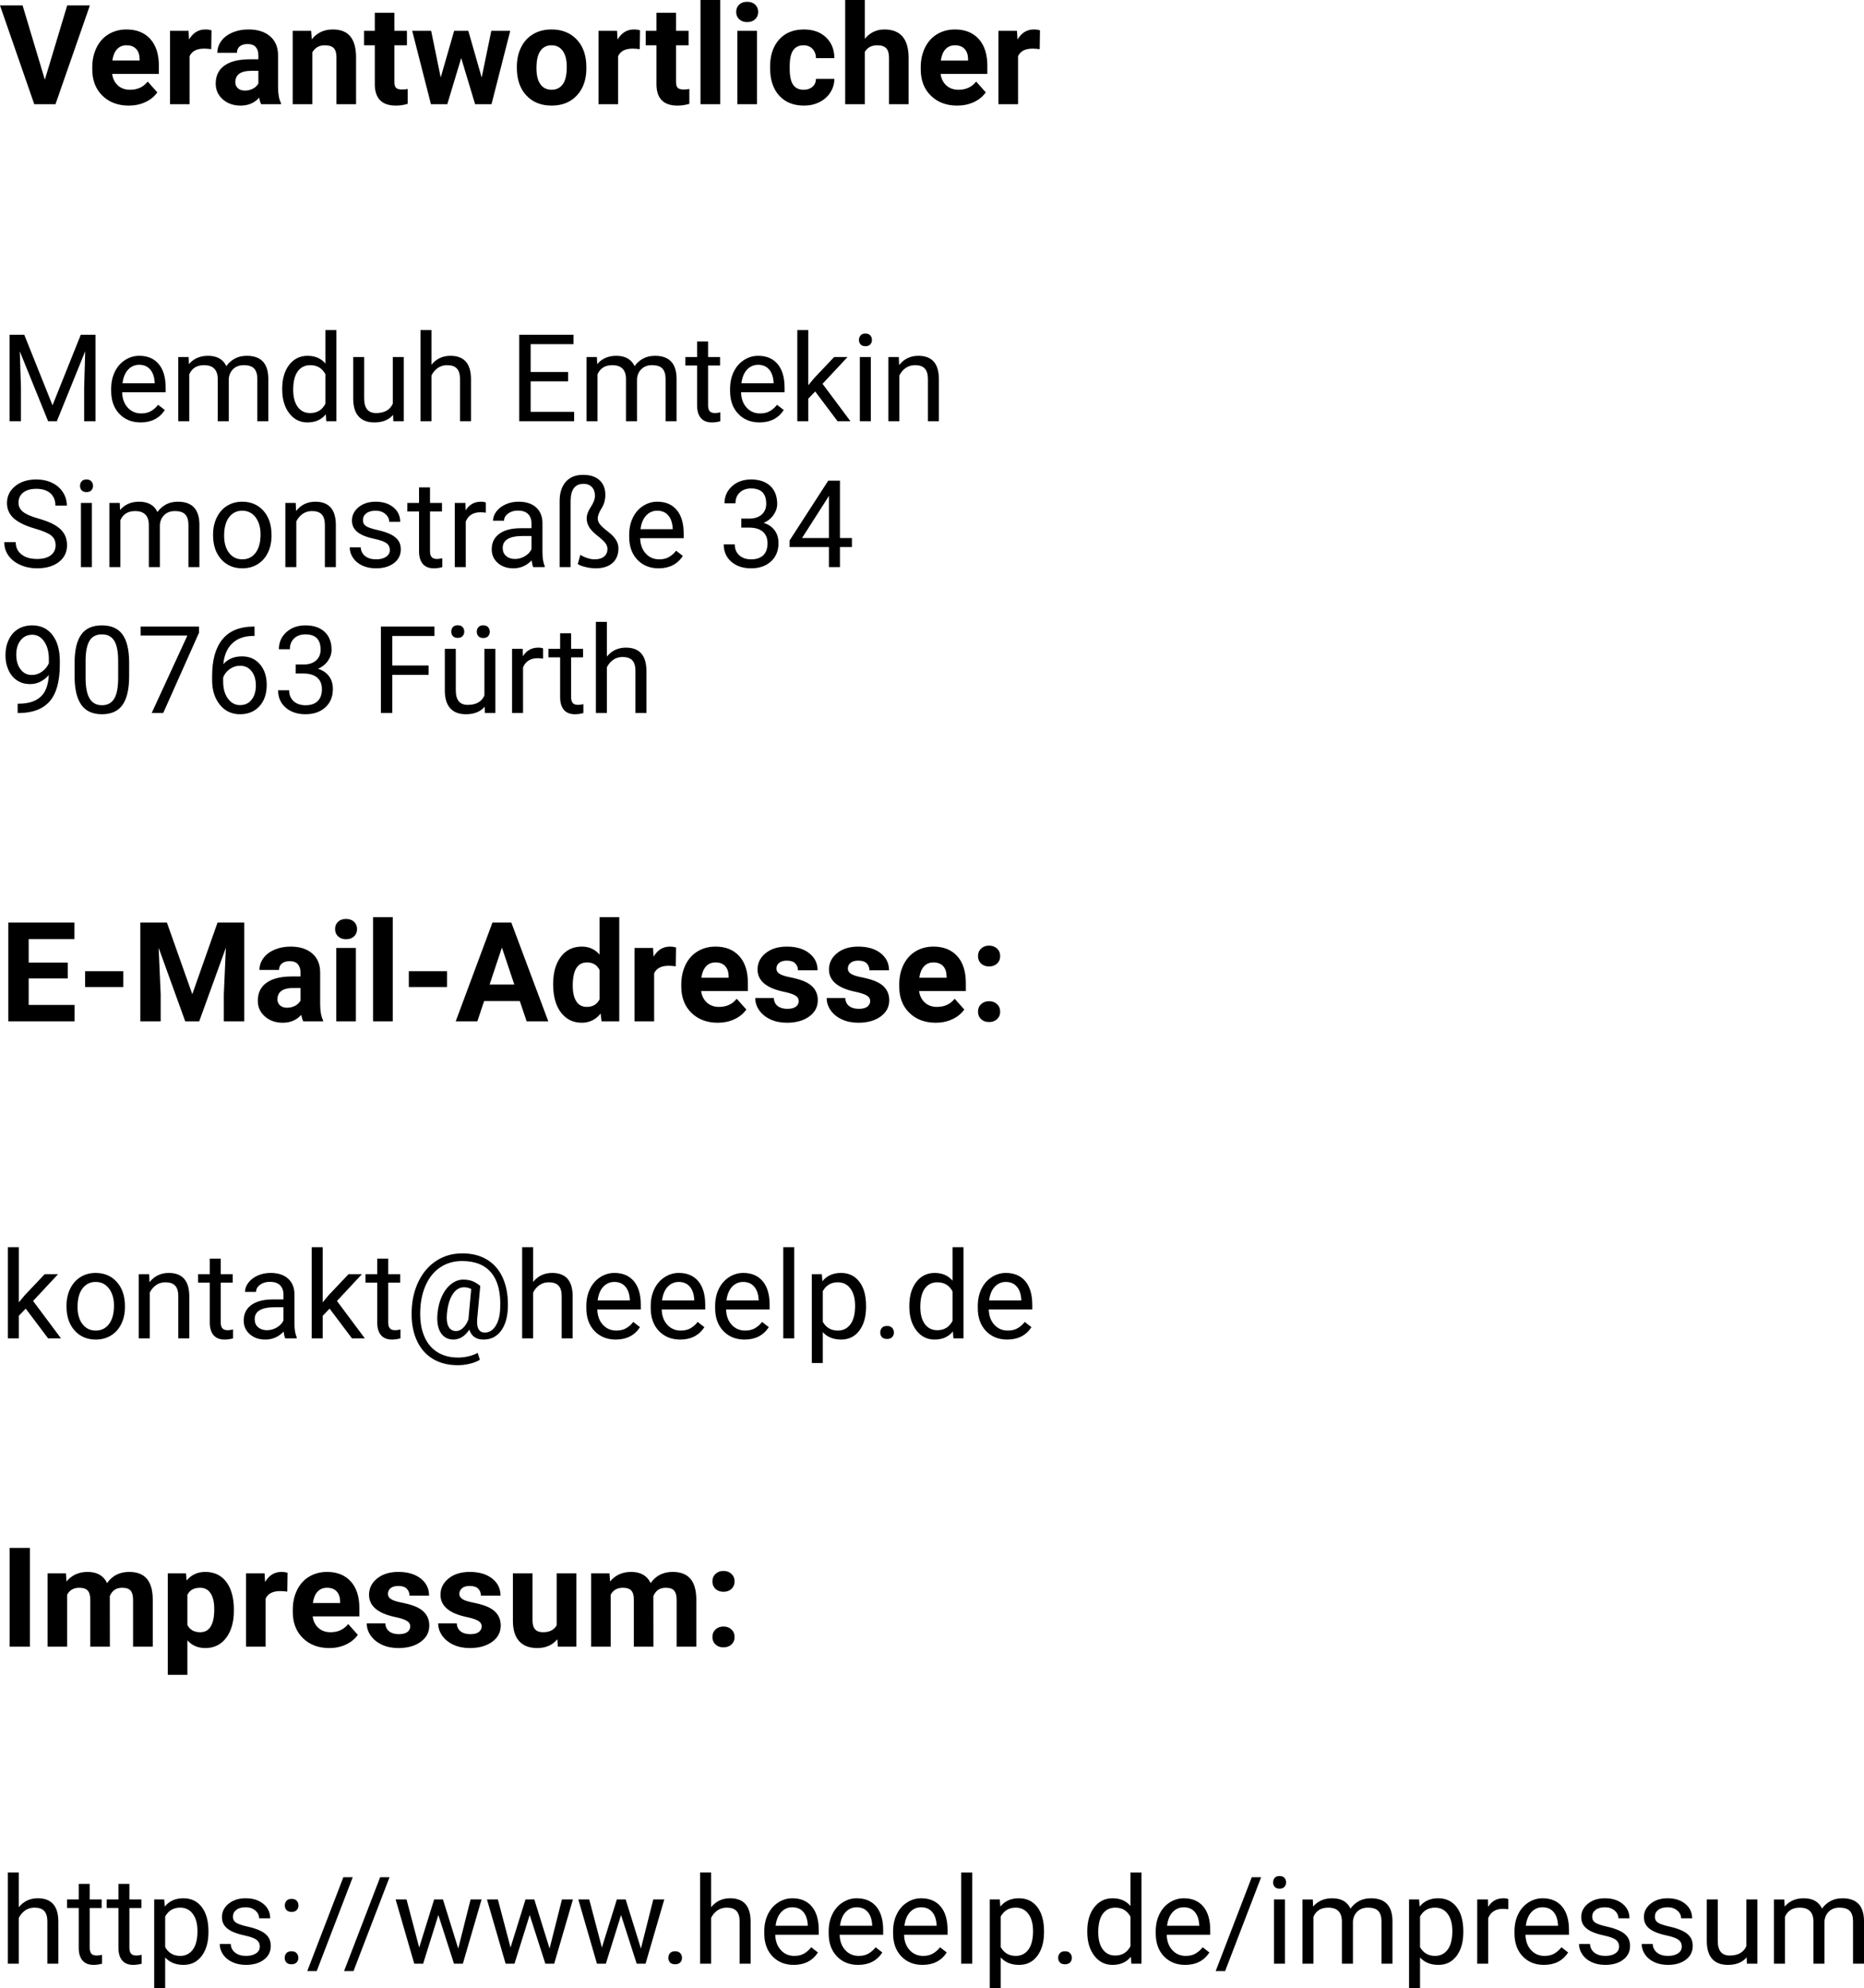 <?xml version="1.0" encoding="UTF-8"?>
<!DOCTYPE svg PUBLIC "-//W3C//DTD SVG 1.1//EN" "http://www.w3.org/Graphics/SVG/1.1/DTD/svg11.dtd">
<!-- Creator: CorelDRAW X7 -->
<svg xmlns="http://www.w3.org/2000/svg" xml:space="preserve" width="93.757mm" height="100mm" version="1.1" style="shape-rendering:geometricPrecision; text-rendering:geometricPrecision; image-rendering:optimizeQuality; fill-rule:evenodd; clip-rule:evenodd"
viewBox="0 0 9375700 10000000"
 xmlns:xlink="http://www.w3.org/1999/xlink">
 <defs>
  <style type="text/css">
   <![CDATA[
    .fil0 {fill:black}
   ]]>
  </style>
 </defs>
 <g id="Ebene_x0020_1">
  <g id="_2906014192480">
   <path class="fil0" d="M225570 400860l112500 -373610 114020 0 -172950 496830 -106800 0 -172360 -496830 113660 0 111930 373610zm421820 130210c-54150,0 -98290,-16660 -132300,-49850 -34010,-33190 -51010,-77450 -51010,-132770l0 -9550c0,-37030 7220,-70220 21550,-99460 14320,-29230 34590,-51820 60910,-67550 26320,-15830 56250,-23750 89910,-23750 50540,0 90260,15950 119250,47750 29000,31910 43450,77100 43450,135560l0 40300 -235030 0c3150,24100 12810,43320 28770,57880 16070,14560 36340,21780 60910,21780 38080,0 67660,-13750 89090,-41110l48450 54270c-14790,20840 -34820,37270 -60090,48910 -25160,11760 -53230,17590 -83860,17590zm-11290 -303270c-19570,0 -35410,6640 -47640,19910 -12110,13280 -19910,32260 -23290,56950l137080 0 0 -7920c-470,-21890 -6290,-38900 -17700,-50890 -11420,-12000 -27490,-18050 -48450,-18050zm426370 19450c-13400,-1750 -25160,-2680 -35410,-2680 -37380,0 -61840,12580 -73370,37850l0 241660 -98640 0 0 -368960 93170 0 2680 43790c19800,-33890 47280,-50770 82220,-50770 10950,0 21200,1510 30750,4420l-1400 94690zm251090 276830c-4540,-8850 -7800,-19800 -9900,-32960 -23870,26670 -54970,39950 -93170,39950 -36100,0 -66150,-10480 -89910,-31450 -23750,-20960 -35630,-47400 -35630,-79310 0,-39130 14550,-69180 43550,-90140 29000,-20960 70930,-31560 125670,-31800l45420 0 0 -20960c0,-17000 -4430,-30510 -13160,-40650 -8740,-10130 -22600,-15250 -41460,-15250 -16540,0 -29580,3960 -39020,11760 -9430,7800 -14210,18640 -14210,32260l-98520 0c0,-21310 6520,-41110 19680,-59160 13270,-18170 31910,-32380 56020,-42740 24100,-10370 51120,-15490 81170,-15490 45540,0 81640,11410 108310,34240 26790,22940 40180,54970 40180,96430l0 160020c230,34940 5130,61490 14680,79430l0 5820 -99700 0zm-81520 -68480c14560,0 27950,-3260 40300,-9670 12220,-6520 21310,-15250 27250,-26080l0 -63480 -36800 0c-49380,0 -75710,17010 -78850,51130l-350 5820c0,12230 4310,22360 12930,30400 8620,7920 20500,11880 35520,11880zm332970 -300480l3140 42630c26320,-33080 61730,-49610 106100,-49610 39130,0 68250,11530 87350,34470 19100,22940 28880,57300 29340,102950l0 238520 -98640 0 0 -236540c0,-20840 -4540,-36100 -13630,-45530 -9080,-9440 -24220,-14210 -45420,-14210 -27720,0 -48560,11880 -62420,35520l0 260760 -98650 0 0 -368960 92830 0zm418680 -90840l0 90840 63130 0 0 72680 -63130 0 0 184010c0,13630 2680,23410 7920,29350 5240,5940 15260,8850 30050,8850 10830,0 20500,-820 29000,-2330l0 74540c-19330,5940 -39250,8850 -59740,8850 -69180,0 -104470,-34820 -105750,-104590l0 -198680 -53930 0 0 -72680 53930 0 0 -90840 98520 0zm439070 325750l48450 -234910 95270 0 -94220 368960 -82580 0 -69870 -232230 -70000 232230 -82220 0 -94220 -368960 95270 0 48100 234560 67550 -234560 71270 0 67200 234910zm176910 -53810c0,-36680 7110,-69290 21200,-97940 14090,-28650 34350,-50900 60910,-66620 26430,-15720 57180,-23520 92240,-23520 49840,0 90490,15250 122050,45770 31450,30390 49030,71850 52640,124150l700 25270c0,56720 -15840,102140 -47400,136380 -31680,34240 -74070,51360 -127290,51360 -53230,0 -95740,-17120 -127420,-51250 -31790,-34120 -47630,-80470 -47630,-139170l0 -4430zm98650 6990c0,35060 6520,61840 19790,80360 13160,18520 32030,27840 56610,27840 23870,0 42500,-9200 55900,-27490 13510,-18280 20150,-47630 20150,-87930 0,-34350 -6640,-61030 -20150,-79890 -13400,-18870 -32260,-28300 -56600,-28300 -24110,0 -42750,9430 -55910,28180 -13270,18750 -19790,47870 -19790,87230zm519540 -95960c-13400,-1750 -25160,-2680 -35410,-2680 -37380,0 -61840,12580 -73370,37850l0 241660 -98640 0 0 -368960 93170 0 2680 43790c19800,-33890 47280,-50770 82220,-50770 10950,0 21200,1510 30750,4420l-1400 94690zm182490 -182970l0 90840 63130 0 0 72680 -63130 0 0 184010c0,13630 2680,23410 7920,29350 5240,5940 15260,8850 30050,8850 10830,0 20500,-820 29000,-2330l0 74540c-19330,5940 -39250,8850 -59740,8850 -69180,0 -104470,-34820 -105750,-104590l0 -198680 -53930 0 0 -72680 53930 0 0 -90840 98520 0zm222100 459800l-99000 0 0 -524090 99000 0 0 524090zm185170 0l-98880 0 0 -368960 98880 0 0 368960zm-104700 -464220c0,-14680 4890,-26910 14790,-36460 9900,-9550 23410,-14320 40530,-14320 16770,0 30170,4770 40180,14320 10020,9550 15030,21780 15030,36460 0,15020 -5010,27370 -15140,36920 -10140,9550 -23530,14320 -40070,14320 -16650,0 -30050,-4770 -40180,-14320 -10130,-9550 -15140,-21900 -15140,-36920zm339370 391550c18170,0 32960,-5010 44380,-15030 11410,-9900 17230,-23170 17700,-39830l92470 0c-230,25040 -6990,47990 -20500,68830 -13390,20850 -31680,36920 -55090,48450 -23290,11530 -49030,17240 -77210,17240 -52760,0 -94450,-16770 -124970,-50310 -30390,-33550 -45650,-79900 -45650,-139060l0 -6520c0,-56950 15140,-102260 45420,-136150 30170,-33890 71740,-50890 124500,-50890 46120,0 83160,13160 110990,39360 27950,26320 42040,61260 42510,105050l-92470 0c-470,-19220 -6290,-34820 -17700,-46820 -11420,-11990 -26440,-17930 -45080,-17930 -22940,0 -40290,8380 -52060,25040 -11640,16770 -17460,43900 -17460,81520l0 10130c0,38090 5700,65340 17350,81990 11640,16660 29230,24930 52870,24930zm307460 -256220c26090,-31330 59050,-47050 98530,-47050 80130,0 120770,46470 121820,139520l0 236420 -98530 0 0 -234090c0,-21200 -4540,-36800 -13740,-46940 -9080,-10130 -24220,-15250 -45300,-15250 -28890,0 -49850,11180 -62780,33540l0 262740 -98640 0 0 -524090 98640 0 0 195200zm464690 335880c-54150,0 -98290,-16660 -132300,-49850 -34010,-33190 -51010,-77450 -51010,-132770l0 -9550c0,-37030 7220,-70220 21550,-99460 14320,-29230 34590,-51820 60910,-67550 26320,-15830 56250,-23750 89910,-23750 50540,0 90260,15950 119250,47750 29000,31910 43450,77100 43450,135560l0 40300 -235030 0c3150,24100 12810,43320 28770,57880 16070,14560 36340,21780 60910,21780 38080,0 67660,-13750 89090,-41110l48450 54270c-14790,20840 -34820,37270 -60090,48910 -25160,11760 -53230,17590 -83860,17590zm-11290 -303270c-19570,0 -35410,6640 -47640,19910 -12110,13280 -19910,32260 -23290,56950l137080 0 0 -7920c-470,-21890 -6290,-38900 -17700,-50890 -11420,-12000 -27490,-18050 -48450,-18050zm426370 19450c-13400,-1750 -25160,-2680 -35410,-2680 -37380,0 -61840,12580 -73370,37850l0 241660 -98640 0 0 -368960 93170 0 2680 43790c19800,-33890 47280,-50770 82220,-50770 10950,0 21200,1510 30750,4420l-1400 94690zm-5107460 1436420l142050 354730 142150 -354730 74290 0 0 434720 -57270 0 0 -169260 5300 -182710 -142660 351970 -43920 0 -142360 -351160 5700 181900 0 169260 -57370 0 0 -434720 74090 0zm585130 440830c-43720,0 -79390,-14360 -106900,-43100 -27410,-28840 -41170,-67260 -41170,-115460l0 -10190c0,-32000 6110,-60630 18340,-85800 12230,-25170 29350,-44940 51360,-59100 22010,-14270 45860,-21400 71540,-21400 41980,0 74590,13850 97930,41470 23230,27720 34950,67360 34950,118920l0 23030 -218890 0c820,31800 10090,57480 27920,77040 17840,19570 40460,29350 67970,29350 19470,0 35970,-3980 49530,-11920 13550,-7950 25370,-18450 35560,-31490l33730 26290c-27100,41580 -67760,62360 -121870,62360zm-6830 -289810c-22320,0 -40970,8150 -56150,24460 -15080,16300 -24460,39130 -28020,68480l161820 0 0 -4180c-1630,-28230 -9170,-50040 -22730,-65520 -13550,-15490 -31890,-23240 -54920,-23240zm248540 -39130l1430 35670c23740,-27820 55640,-41780 95890,-41780 45140,0 75910,17320 92220,51970 10700,-15590 24760,-28130 41980,-37610 17120,-9570 37500,-14360 61040,-14360 70830,0 106800,37500 108020,112500l0 216440 -55230 0 0 -212980c0,-23030 -5300,-40350 -15800,-51760 -10590,-11420 -28220,-17120 -53190,-17120 -20480,0 -37500,6110 -51050,18340 -13450,12230 -21400,28630 -23540,49320l0 214200 -55540 0 0 -211450c0,-46980 -23030,-70410 -68990,-70410 -36170,0 -60940,15380 -74290,46260l0 235600 -55230 0 0 -322830 52280 0zm470590 158770c0,-49630 11820,-89480 35260,-119640 23540,-30160 54210,-45240 92220,-45240 37910,0 67770,12940 89880,38820l0 -168450 55230 0 0 458570 -50750 0 -2650 -34550c-22110,27110 -52880,40660 -92220,40660 -37500,0 -67970,-15280 -91510,-45950 -23640,-30680 -35460,-70730 -35460,-120050l0 -4170zm55230 6210c0,36590 7640,65220 22730,85910 15180,20680 36070,30970 62670,30970 35050,0 60630,-15690 76730,-47070l0 -148170c-16510,-30470 -41880,-45650 -76120,-45650 -27010,0 -48100,10390 -63280,31280 -15090,20890 -22730,51770 -22730,92730zm502380 126060c-21400,25270 -52990,37900 -94560,37900 -34450,0 -60640,-9980 -78670,-29960 -18040,-20070 -27110,-49620 -27310,-88860l0 -210120 55230 0 0 208490c0,48920 19870,73370 59710,73370 42190,0 70220,-15690 84180,-47070l0 -234790 55230 0 0 322830 -52580 0 -1230 -31790zm193110 -252110c24460,-30060 56360,-45040 95490,-45040 68270,0 102720,38520 103330,115550l0 213390 -55230 0 0 -213590c-210,-23230 -5510,-40460 -16000,-51560 -10400,-11110 -26700,-16710 -48810,-16710 -17840,0 -33630,4780 -47190,14260 -13450,9580 -24050,22110 -31590,37600l0 230000 -55230 0 0 -458570 55230 0 0 174670zm687140 83350l-188320 0 0 153470 218790 0 0 47080 -276160 0 0 -434720 273200 0 0 47080 -215830 0 0 140010 188320 0 0 47080zm145010 -122280l1430 35670c23740,-27820 55640,-41780 95890,-41780 45140,0 75910,17320 92220,51970 10700,-15590 24760,-28130 41980,-37610 17120,-9570 37500,-14360 61040,-14360 70830,0 106800,37500 108020,112500l0 216440 -55230 0 0 -212980c0,-23030 -5300,-40350 -15800,-51760 -10590,-11420 -28220,-17120 -53190,-17120 -20480,0 -37500,6110 -51050,18340 -13450,12230 -21400,28630 -23540,49320l0 214200 -55540 0 0 -211450c0,-46980 -23030,-70410 -68990,-70410 -36170,0 -60940,15380 -74290,46260l0 235600 -55230 0 0 -322830 52280 0zm559140 -78260l0 78260 60230 0 0 42800 -60230 0 0 200240c0,12940 2650,22620 8050,29140 5300,6420 14470,9680 27420,9680 6420,0 15180,-1220 26290,-3560l0 44730c-14580,3880 -28640,5910 -42400,5910 -24660,0 -43300,-7430 -55840,-22410 -12530,-14880 -18750,-36080 -18750,-63490l0 -200240 -58900 0 0 -42800 58900 0 0 -78260 55230 0zm258740 407200c-43720,0 -79390,-14360 -106900,-43100 -27410,-28840 -41170,-67260 -41170,-115460l0 -10190c0,-32000 6110,-60630 18340,-85800 12230,-25170 29350,-44940 51360,-59100 22010,-14270 45860,-21400 71540,-21400 41980,0 74590,13850 97930,41470 23230,27720 34950,67360 34950,118920l0 23030 -218890 0c820,31800 10090,57480 27920,77040 17840,19570 40460,29350 67970,29350 19470,0 35970,-3980 49530,-11920 13550,-7950 25370,-18450 35560,-31490l33730 26290c-27100,41580 -67760,62360 -121870,62360zm-6830 -289810c-22320,0 -40970,8150 -56150,24460 -15080,16300 -24460,39130 -28020,68480l161820 0 0 -4180c-1630,-28230 -9170,-50040 -22730,-65520 -13550,-15490 -31890,-23240 -54920,-23240zm286850 134210l-34640 36070 0 113420 -55230 0 0 -458570 55230 0 0 277490 29550 -35570 100580 -106180 67250 0 -125740 134820 140320 188010 -64810 0 -112510 -149490zm279830 149490l-55230 0 0 -322830 55230 0 0 322830zm-59710 -408730c0,-8970 2750,-16610 8150,-22830 5500,-6220 13660,-9270 24360,-9270 10800,0 18950,3050 24450,9270 5610,6220 8360,13860 8360,22830 0,8960 -2750,16500 -8360,22520 -5500,6010 -13650,8960 -24450,8960 -10700,0 -18860,-2950 -24360,-8960 -5400,-6020 -8150,-13560 -8150,-22520zm200340 85900l1730 40460c24660,-31080 56970,-46570 96710,-46570 68270,0 102720,38520 103330,115550l0 213390 -55230 0 0 -213590c-210,-23230 -5510,-40460 -16000,-51560 -10400,-11110 -26700,-16710 -48810,-16710 -17840,0 -33630,4780 -47190,14260 -13450,9580 -24050,22110 -31590,37600l0 230000 -55230 0 0 -322830 52280 0zm-4344760 862920c-49110,-14160 -84880,-31590 -107300,-52170 -22420,-20590 -33630,-46060 -33630,-76330 0,-34240 13760,-62570 41070,-84990 27410,-22410 62970,-33620 106690,-33620 29860,0 56560,5800 79890,17320 23440,11510 41480,27410 54320,47790 12840,20280 19260,42500 19260,66550l-57580 0c0,-26300 -8350,-46980 -25070,-62060 -16710,-14980 -40350,-22520 -70820,-22520 -28230,0 -50240,6210 -66030,18640 -15900,12540 -23750,29760 -23750,51870 0,17730 7440,32820 22520,45040 14980,12230 40560,23440 76740,33630 36070,10190 64400,21400 84780,33630 20380,12230 35460,26490 45350,42900 9880,16310 14770,35570 14770,57680 0,35260 -13750,63480 -41170,84680 -27510,21200 -64190,31790 -110150,31790 -29860,0 -57780,-5700 -83670,-17120 -25780,-11510 -45750,-27200 -59810,-47070 -14070,-19880 -20990,-42500 -20990,-67770l57570 0c0,26190 9680,46870 29150,62060 19360,15180 45240,22820 77750,22820 30260,0 53390,-6210 69500,-18540 16200,-12330 24250,-29150 24250,-50340 0,-21300 -7540,-37810 -22420,-49420 -14880,-11620 -41980,-23140 -81220,-34450zm286250 193720l-55230 0 0 -322830 55230 0 0 322830zm-59710 -408730c0,-8970 2750,-16610 8150,-22830 5500,-6220 13660,-9270 24360,-9270 10800,0 18950,3050 24450,9270 5610,6220 8360,13860 8360,22830 0,8960 -2750,16500 -8360,22520 -5500,6010 -13650,8960 -24450,8960 -10700,0 -18860,-2950 -24360,-8960 -5400,-6020 -8150,-13560 -8150,-22520zm199830 85900l1430 35670c23740,-27820 55640,-41780 95890,-41780 45140,0 75910,17320 92220,51970 10700,-15590 24760,-28130 41980,-37610 17120,-9570 37500,-14360 61040,-14360 70830,0 106800,37500 108020,112500l0 216440 -55230 0 0 -212980c0,-23030 -5300,-40350 -15800,-51760 -10590,-11420 -28220,-17120 -53190,-17120 -20480,0 -37500,6110 -51050,18340 -13450,12230 -21400,28630 -23540,49320l0 214200 -55540 0 0 -211450c0,-46980 -23030,-70410 -68990,-70410 -36170,0 -60940,15380 -74290,46260l0 235600 -55230 0 0 -322830 52280 0zm469370 158460c0,-31690 6210,-60120 18640,-85400 12440,-25370 29760,-44830 51980,-58590 22110,-13760 47480,-20580 75910,-20580 44030,0 79590,15180 106800,45650 27100,30470 40660,71030 40660,121570l0 3870c0,31490 -6010,59720 -18040,84680 -12020,24970 -29250,44430 -51660,58390 -22320,13960 -48100,20890 -77150,20890 -43810,0 -79280,-15180 -106380,-45650 -27210,-30470 -40760,-70820 -40760,-120960l0 -3870zm55530 6420c0,35770 8260,64610 24870,86310 16610,21710 38930,32510 66740,32510 28030,0 50340,-11010 66850,-33020 16510,-22010 24770,-52780 24770,-92420 0,-35470 -8360,-64100 -25170,-86110 -16820,-22010 -39140,-33020 -67060,-33020 -27200,0 -49220,10800 -65930,32510 -16710,21700 -25070,52780 -25070,93240zm360230 -164880l1730 40460c24660,-31080 56970,-46570 96710,-46570 68270,0 102720,38520 103330,115550l0 213390 -55230 0 0 -213590c-210,-23230 -5510,-40460 -16000,-51560 -10400,-11110 -26700,-16710 -48810,-16710 -17840,0 -33630,4780 -47190,14260 -13450,9580 -24050,22110 -31590,37600l0 230000 -55230 0 0 -322830 52280 0zm473240 237130c0,-14880 -5610,-26500 -16920,-34650 -11210,-8250 -30770,-15390 -58800,-21400 -27920,-5910 -50130,-13140 -66540,-21500 -16410,-8360 -28530,-18240 -36380,-29860 -7950,-11510 -11820,-25270 -11820,-41170 0,-26490 11210,-48910 33520,-67150 22420,-18340 51060,-27510 85910,-27510 36580,0 66340,9470 89060,28330 22830,18950 34240,43100 34240,72550l-55540 0c0,-15180 -6410,-28230 -19250,-39230 -12840,-10910 -29050,-16410 -48510,-16410 -20180,0 -35870,4380 -47180,13150 -11420,8760 -17020,20170 -17020,34340 0,13350 5300,23330 15800,30160 10590,6730 29650,13250 57160,19360 27620,6220 49940,13560 67060,22120 17120,8560 29750,18950 38010,30970 8250,12030 12430,26700 12430,44130 0,28840 -11520,51970 -34650,69400 -23030,17420 -52990,26180 -89880,26180 -25880,0 -48710,-4580 -68680,-13750 -19870,-9170 -35460,-21910 -46670,-38320 -11210,-16400 -16920,-34240 -16920,-53290l55230 0c1020,18440 8460,33110 22320,43920 13760,10800 32100,16200 54720,16200 20890,0 37710,-4180 50340,-12640 12640,-8450 18960,-19770 18960,-33930zm202170 -315390l0 78260 60230 0 0 42800 -60230 0 0 200240c0,12940 2650,22620 8050,29140 5300,6420 14470,9680 27420,9680 6420,0 15180,-1220 26290,-3560l0 44730c-14580,3880 -28640,5910 -42400,5910 -24660,0 -43300,-7430 -55840,-22410 -12530,-14880 -18750,-36080 -18750,-63490l0 -200240 -58900 0 0 -42800 58900 0 0 -78260 55230 0zm280640 127480c-8350,-1430 -17420,-2140 -27100,-2140 -36280,0 -60840,15390 -73780,46260l0 229490 -55230 0 0 -322830 53700 0 920 37190c18140,-28830 43820,-43300 77040,-43300 10800,0 18950,1420 24450,4170l0 51160zm238360 273610c-3160,-6320 -5710,-17630 -7750,-33930 -25680,26690 -56350,40040 -91920,40040 -31890,0 -57980,-8960 -78360,-27000 -20380,-18040 -30570,-40860 -30570,-68480 0,-33630 12740,-59820 38310,-78360 25580,-18650 61550,-27920 107920,-27920l53700 0 0 -25380c0,-19260 -5700,-34650 -17220,-46160 -11620,-11410 -28630,-17120 -51050,-17120 -19770,0 -36280,4990 -49630,14880 -13350,9980 -19970,22010 -19970,36070l-55540 0c0,-16100 5710,-31690 17120,-46770 11520,-14980 27010,-26900 46670,-35670 19570,-8760 41070,-13140 64610,-13140 37190,0 66340,9270 87430,27920 21100,18540 32100,44220 32820,76830l0 148680c0,29650 3870,53190 11410,70720l0 4790 -57980 0zm-91620 -40970c17330,0 33730,-4480 49220,-13550 15590,-8970 26800,-20790 33730,-35150l0 -66850 -43200 0c-67670,0 -101500,19970 -101500,59920 0,17420 5710,31080 17220,40860 11620,9880 26400,14770 44530,14770zm279830 40970l-55230 0 0 -331800c0,-41370 10290,-73780 30870,-97210 20590,-23340 49430,-35060 86420,-35060 35870,0 63580,8870 83150,26700 19670,17830 29450,42600 29450,74290 0,24860 -6420,47380 -19160,67660 -12740,20180 -19050,37200 -19050,50950 0,10090 3670,19880 11210,29350 7440,9480 20480,21400 39230,35770 18750,14270 32300,28230 40860,41780 8560,13550 12840,27920 12840,43000 0,31700 -10090,56360 -30260,74090 -20180,17730 -48410,26590 -84690,26590 -16100,0 -33110,-2240 -51150,-6620 -18040,-4380 -30780,-9370 -38420,-14980l12840 -46370c9780,6420 21400,11830 34850,16210 13450,4380 25380,6520 35970,6520 21300,0 37510,-4690 48820,-14060 11210,-9280 16810,-22120 16810,-38420 0,-10400 -3670,-20380 -11010,-29860 -7330,-9580 -20480,-21700 -39230,-36280 -18850,-14670 -32610,-28840 -41270,-42590 -8660,-13660 -12940,-28640 -12940,-44740 0,-17730 6930,-36890 20790,-57570 13750,-20590 20680,-39340 20680,-56050 0,-18750 -5190,-33420 -15490,-44120 -10390,-10700 -24250,-16000 -41780,-16000 -43410,0 -65110,29140 -65110,87530l0 331290zm442670 6110c-43720,0 -79390,-14360 -106900,-43100 -27410,-28840 -41170,-67260 -41170,-115460l0 -10190c0,-32000 6110,-60630 18340,-85800 12230,-25170 29350,-44940 51360,-59100 22010,-14270 45860,-21400 71540,-21400 41980,0 74590,13850 97930,41470 23230,27720 34950,67360 34950,118920l0 23030 -218890 0c820,31800 10090,57480 27920,77040 17840,19570 40460,29350 67970,29350 19470,0 35970,-3980 49530,-11920 13550,-7950 25370,-18450 35560,-31490l33730 26290c-27100,41580 -67760,62360 -121870,62360zm-6830 -289810c-22320,0 -40970,8150 -56150,24460 -15080,16300 -24460,39130 -28020,68480l161820 0 0 -4180c-1630,-28230 -9170,-50040 -22730,-65520 -13550,-15490 -31890,-23240 -54920,-23240zm422700 39740l41470 0c26090,-400 46570,-7330 61450,-20680 14980,-13350 22420,-31490 22420,-54220 0,-51150 -25380,-76730 -76130,-76730 -23840,0 -42900,6830 -57160,20480 -14270,13660 -21400,31800 -21400,54320l-55130 0c0,-34450 12530,-63080 37700,-85910 25170,-22720 57170,-34130 95990,-34130 40970,0 73170,10900 96410,32610 23330,21800 34950,51970 34950,90690 0,18950 -6120,37300 -18340,55030 -12230,17730 -28940,31080 -50040,39840 23950,7540 42390,20080 55440,37600 13040,17430 19460,38830 19460,64100 0,38930 -12740,69910 -38210,92730 -25480,22930 -58600,34340 -99360,34340 -40760,0 -73980,-11000 -99560,-33110 -25580,-22120 -38420,-51260 -38420,-87540l55540 0c0,22930 7540,41170 22420,54820 14980,13760 34950,20590 60020,20590 26700,0 47080,-6930 61240,-20890 14070,-13860 21200,-33830 21200,-59820 0,-25170 -7850,-44530 -23340,-57980 -15480,-13550 -37900,-20480 -67150,-20890l-41470 0 0 -45250zm496160 97830l60230 0 0 45250 -60230 0 0 100880 -55540 0 0 -100880 -197990 0 0 -32720 194630 -301120 58900 0 0 288590zm-190760 0l135220 0 0 -213080 -6620 11920 -128600 201160zm-3788660 688770c-11620,13650 -25380,24760 -41370,33120 -16000,8350 -33630,12530 -52690,12530 -25070,0 -46980,-6210 -65520,-18540 -18650,-12330 -33020,-29660 -43210,-52080 -10090,-22420 -15180,-47080 -15180,-74180 0,-29050 5500,-55230 16610,-78570 11000,-23230 26700,-41070 46980,-53400 20270,-12330 44020,-18540 71020,-18540 43010,0 76940,16100 101700,48200 24760,32100 37200,75910 37200,131450l0 16100c0,84580 -16720,146340 -50240,185260 -33430,38830 -83870,58800 -151330,59820l-10700 0 0 -47080 11620 0c45550,-810 80600,-12640 105060,-35460 24460,-22930 37810,-59110 40050,-108630zm-85090 -200c18440,0 35560,-5610 51160,-16920 15590,-11310 27000,-25270 34230,-41880l0 -21910c0,-35970 -7940,-65320 -23640,-87840 -15690,-22520 -35560,-33830 -59710,-33830 -24260,0 -43720,9270 -58490,27710 -14780,18550 -22120,42900 -22120,73170 0,29450 7140,53800 21400,72860 14170,19060 33220,28640 57170,28640zm489240 6010c0,64710 -11010,112800 -33120,144290 -22120,31490 -56660,47180 -103540,47180 -46470,0 -80700,-15380 -103020,-46160 -22320,-30770 -33830,-76730 -34650,-137870l0 -73780c0,-64000 11010,-111480 33120,-142560 22110,-31080 56760,-46570 103940,-46570 46780,0 81220,14980 103230,44940 22110,29960 33420,76220 34040,138790l0 71740zm-55240 -75820c0,-46770 -6520,-80910 -19660,-102310 -13150,-21400 -33940,-32100 -62370,-32100 -28330,0 -48910,10700 -61850,32000 -12950,21300 -19570,54010 -19980,98230l0 88460c0,47080 6830,81720 20490,104140 13550,22420 34240,33630 61950,33630 27210,0 47490,-10600 60740,-31690 13240,-21100 20070,-54320 20680,-99770l0 -90590zm406600 -142560l-179970 403740 -57980 0 179450 -389470 -235190 0 0 -45250 293690 0 0 30980zm279410 -30980l0 47080 -10090 0c-43000,810 -77240,13450 -102710,38110 -25480,24660 -40260,59310 -44230,104040 22930,-26290 54210,-39430 93750,-39430 37810,0 68070,13350 90690,40050 22520,26590 33840,61040 33840,103220 0,44740 -12230,80610 -36590,107510 -24350,26800 -57060,40250 -98030,40250 -41570,0 -75410,-15990 -101190,-47890 -25880,-32000 -38820,-73070 -38820,-123410l0 -21190c0,-80000 17010,-141140 51150,-183430 34140,-42290 84990,-63890 152450,-64910l9780 0zm-72450 196880c-18960,0 -36380,5600 -52280,16910 -15890,11210 -27000,25380 -33120,42400l0 20170c0,35570 8050,64200 24150,86010 16110,21700 36180,32610 60330,32610 24870,0 44430,-9070 58600,-27310 14260,-18140 21400,-41990 21400,-71440 0,-29650 -7240,-53600 -21710,-71940 -14370,-18240 -33530,-27410 -57370,-27410z"/>
   <path class="fil0" d="M1487250 3342050l41470 0c26090,-400 46570,-7330 61450,-20680 14980,-13350 22420,-31490 22420,-54220 0,-51150 -25380,-76730 -76130,-76730 -23840,0 -42900,6830 -57160,20480 -14270,13660 -21400,31800 -21400,54320l-55130 0c0,-34450 12530,-63080 37700,-85910 25170,-22720 57170,-34130 95990,-34130 40970,0 73170,10900 96410,32610 23330,21800 34950,51970 34950,90690 0,18950 -6120,37300 -18340,55030 -12230,17730 -28940,31080 -50040,39840 23950,7540 42390,20080 55440,37600 13040,17430 19460,38830 19460,64100 0,38930 -12740,69910 -38210,92730 -25480,22930 -58600,34340 -99360,34340 -40760,0 -73980,-11000 -99560,-33110 -25580,-22120 -38420,-51260 -38420,-87540l55540 0c0,22930 7540,41170 22420,54820 14980,13760 34950,20590 60020,20590 26700,0 47080,-6930 61240,-20890 14070,-13860 21200,-33830 21200,-59820 0,-25170 -7850,-44530 -23340,-57980 -15480,-13550 -37900,-20480 -67150,-20890l-41470 0 0 -45250zm668380 51970l-182410 0 0 191990 -57370 0 0 -434720 269330 0 0 47080 -211960 0 0 148570 182410 0 0 47080zm282270 160200c-21400,25270 -52990,37900 -94560,37900 -34450,0 -60640,-9980 -78670,-29960 -18040,-20070 -27110,-49620 -27310,-88860l0 -210120 55230 0 0 208490c0,48920 19870,73370 59710,73370 42190,0 70220,-15690 84180,-47070l0 -234790 55230 0 0 322830 -52580 0 -1230 -31790zm-168140 -377760c0,-8970 2750,-16610 8160,-22720 5500,-6120 13650,-9180 24350,-9180 10800,0 18950,3060 24460,9180 5600,6110 8450,13750 8450,22720 0,9070 -2850,16610 -8450,22620 -5510,6020 -13660,9070 -24460,9070 -10700,0 -18850,-3050 -24350,-9070 -5410,-6010 -8160,-13550 -8160,-22620zm128400 610c0,-8970 2750,-16610 8150,-22820 5510,-6320 13660,-9380 24360,-9380 10800,0 18950,3060 24450,9380 5610,6210 8360,13850 8360,22820 0,9070 -2750,16610 -8360,22620 -5500,6020 -13650,9070 -24450,9070 -10700,0 -18850,-3050 -24360,-9070 -5400,-6010 -8150,-13550 -8150,-22620zm333530 135330c-8350,-1430 -17420,-2140 -27100,-2140 -36280,0 -60840,15390 -73780,46260l0 229490 -55230 0 0 -322830 53700 0 920 37190c18140,-28830 43820,-43300 77040,-43300 10800,0 18950,1420 24450,4170l0 51160zm140930 -127480l0 78260 60230 0 0 42800 -60230 0 0 200240c0,12940 2650,22620 8050,29140 5300,6420 14470,9680 27420,9680 6420,0 15180,-1220 26290,-3560l0 44730c-14580,3880 -28640,5910 -42400,5910 -24660,0 -43300,-7430 -55840,-22410 -12530,-14880 -18750,-36080 -18750,-63490l0 -200240 -58900 0 0 -42800 58900 0 0 -78260 55230 0zm179960 117190c24460,-30060 56360,-45040 95490,-45040 68270,0 102720,38520 103330,115550l0 213390 -55230 0 0 -213590c-210,-23230 -5510,-40460 -16000,-51560 -10400,-11110 -26700,-16710 -48810,-16710 -17840,0 -33630,4780 -47190,14260 -13450,9580 -24050,22110 -31590,37600l0 230000 -55230 0 0 -458570 55230 0 0 174670zm-2711830 1618610l-196480 0 0 133460 230600 0 0 82460 -332970 0 0 -496830 332270 0 0 83150 -229900 0 0 118100 196480 0 0 79660zm279510 43320l-192170 0 0 -79660 192170 0 0 79660zm219290 -324230l127650 360330 126940 -360330 134400 0 0 496830 -102720 0 0 -135800 10250 -234440 -134050 370240 -70350 0 -133690 -369890 10240 234090 0 135800 -102370 0 0 -496830 133700 0zm685850 496830c-4540,-8850 -7800,-19800 -9900,-32960 -23870,26670 -54970,39950 -93170,39950 -36100,0 -66150,-10480 -89910,-31450 -23750,-20960 -35630,-47400 -35630,-79310 0,-39130 14550,-69180 43550,-90140 29000,-20960 70930,-31560 125670,-31800l45420 0 0 -20960c0,-17000 -4430,-30510 -13160,-40650 -8740,-10130 -22600,-15250 -41460,-15250 -16540,0 -29580,3960 -39020,11760 -9430,7800 -14210,18640 -14210,32260l-98520 0c0,-21310 6520,-41110 19680,-59160 13270,-18170 31910,-32380 56020,-42740 24100,-10370 51120,-15490 81170,-15490 45540,0 81640,11410 108310,34240 26790,22940 40180,54970 40180,96430l0 160020c230,34940 5130,61490 14680,79430l0 5820 -99700 0zm-81520 -68480c14560,0 27950,-3260 40300,-9670 12220,-6520 21310,-15250 27250,-26080l0 -63480 -36800 0c-49380,0 -75710,17010 -78850,51130l-350 5820c0,12230 4310,22360 12930,30400 8620,7920 20500,11880 35520,11880zm346240 68480l-98880 0 0 -368960 98880 0 0 368960zm-104700 -464220c0,-14680 4890,-26910 14790,-36460 9900,-9550 23410,-14320 40530,-14320 16770,0 30170,4770 40180,14320 10020,9550 15030,21780 15030,36460 0,15020 -5010,27370 -15140,36920 -10140,9550 -23530,14320 -40070,14320 -16650,0 -30050,-4770 -40180,-14320 -10130,-9550 -15140,-21900 -15140,-36920zm290110 464220l-99000 0 0 -524090 99000 0 0 524090zm272990 -172600l-192170 0 0 -79660 192170 0 0 79660zm366040 70580l-179470 0 -34130 102020 -108770 0 184820 -496830 94920 0 185990 496830 -108890 0 -34470 -102020zm-151870 -83160l124260 0 -62420 -186110 -61840 186110zm319570 -1980c0,-57650 12930,-103420 38670,-137540 25850,-34120 61140,-51240 105980,-51240 35990,0 65680,13390 89090,40290l0 -188440 98880 0 0 524090 -88980 0 -4770 -39250c-24580,30860 -56250,46240 -94920,46240 -43440,0 -78260,-17120 -104580,-51360 -26210,-34240 -39370,-81880 -39370,-142790zm98650 6990c0,34710 5940,61260 18050,79780 11990,18520 29580,27720 52520,27720 30520,0 51940,-12930 64520,-38670l0 -146280c-12340,-25740 -33540,-38660 -63820,-38660 -47520,0 -71270,38660 -71270,116110zm518140 -96660c-13400,-1750 -25160,-2680 -35410,-2680 -37380,0 -61840,12580 -73370,37850l0 241660 -98640 0 0 -368960 93170 0 2680 43790c19800,-33890 47280,-50770 82220,-50770 10950,0 21200,1510 30750,4420l-1400 94690zm211030 283820c-54150,0 -98290,-16660 -132300,-49850 -34010,-33190 -51010,-77450 -51010,-132770l0 -9550c0,-37030 7220,-70220 21550,-99460 14320,-29230 34590,-51820 60910,-67550 26320,-15830 56250,-23750 89910,-23750 50540,0 90260,15950 119250,47750 29000,31910 43450,77100 43450,135560l0 40300 -235030 0c3150,24100 12810,43320 28770,57880 16070,14560 36340,21780 60910,21780 38080,0 67660,-13750 89090,-41110l48450 54270c-14790,20840 -34820,37270 -60090,48910 -25160,11760 -53230,17590 -83860,17590zm-11290 -303270c-19570,0 -35410,6640 -47640,19910 -12110,13280 -19910,32260 -23290,56950l137080 0 0 -7920c-470,-21890 -6290,-38900 -17700,-50890 -11420,-12000 -27490,-18050 -48450,-18050zm418800 194370c0,-11990 -6060,-21540 -17940,-28410 -11990,-6990 -31090,-13160 -57530,-18640 -87810,-18400 -131720,-55780 -131720,-111920 0,-32840 13630,-60210 40760,-82100 27250,-22020 62780,-32960 106680,-32960 46820,0 84320,11060 112390,33070 28070,22130 42160,50780 42160,86070l-98650 0c0,-14090 -4540,-25620 -13620,-34820 -9090,-9200 -23290,-13750 -42630,-13750 -16650,0 -29460,3730 -38550,11180 -9080,7570 -13620,17120 -13620,28650 0,10830 5120,19690 15490,26320 10360,6760 27830,12580 52410,17360 24570,4890 45180,10480 62070,16540 52060,19100 78150,52290 78150,99340 0,33660 -14440,60910 -43330,81760 -28880,20840 -66260,31210 -111920,31210 -30980,0 -58460,-5480 -82450,-16540 -24000,-11060 -42750,-26200 -56490,-45420 -13630,-19220 -20380,-39950 -20380,-62310l93400 0c940,17590 7460,30980 19450,40410 12120,9320 28300,13980 48450,13980 18870,0 33190,-3610 42860,-10710 9670,-7230 14560,-16660 14560,-28310zm359290 0c0,-11990 -6060,-21540 -17940,-28410 -11990,-6990 -31090,-13160 -57530,-18640 -87810,-18400 -131720,-55780 -131720,-111920 0,-32840 13630,-60210 40760,-82100 27250,-22020 62780,-32960 106680,-32960 46820,0 84320,11060 112390,33070 28070,22130 42160,50780 42160,86070l-98650 0c0,-14090 -4540,-25620 -13620,-34820 -9090,-9200 -23290,-13750 -42630,-13750 -16650,0 -29460,3730 -38550,11180 -9080,7570 -13620,17120 -13620,28650 0,10830 5120,19690 15490,26320 10360,6760 27830,12580 52410,17360 24570,4890 45180,10480 62070,16540 52060,19100 78150,52290 78150,99340 0,33660 -14440,60910 -43330,81760 -28880,20840 -66260,31210 -111920,31210 -30980,0 -58460,-5480 -82450,-16540 -24000,-11060 -42750,-26200 -56490,-45420 -13630,-19220 -20380,-39950 -20380,-62310l93400 0c940,17590 7460,30980 19450,40410 12120,9320 28300,13980 48450,13980 18870,0 33190,-3610 42860,-10710 9670,-7230 14560,-16660 14560,-28310zm329470 108900c-54150,0 -98290,-16660 -132300,-49850 -34010,-33190 -51010,-77450 -51010,-132770l0 -9550c0,-37030 7220,-70220 21550,-99460 14320,-29230 34590,-51820 60910,-67550 26320,-15830 56250,-23750 89910,-23750 50540,0 90260,15950 119250,47750 29000,31910 43450,77100 43450,135560l0 40300 -235030 0c3150,24100 12810,43320 28770,57880 16070,14560 36340,21780 60910,21780 38080,0 67660,-13750 89090,-41110l48450 54270c-14790,20840 -34820,37270 -60090,48910 -25160,11760 -53230,17590 -83860,17590zm-11290 -303270c-19570,0 -35410,6640 -47640,19910 -12110,13280 -19910,32260 -23290,56950l137080 0 0 -7920c-470,-21890 -6290,-38900 -17700,-50890 -11420,-12000 -27490,-18050 -48450,-18050zm224190 247710c0,-15600 5240,-28410 15840,-38080 10600,-9780 23760,-14670 39710,-14670 16190,0 29580,4890 40060,14670 10600,9670 15960,22480 15960,38080 0,15380 -5240,27960 -15720,37620 -10480,9670 -23880,14440 -40300,14440 -16190,0 -29460,-4770 -39950,-14440 -10360,-9660 -15600,-22240 -15600,-37620zm0 -279510c0,-15600 5240,-28410 15840,-38080 10600,-9780 23760,-14680 39710,-14680 16190,0 29580,4900 40060,14680 10600,9670 15960,22480 15960,38080 0,15380 -5240,27950 -15720,37620 -10480,9670 -23880,14440 -40300,14440 -16190,0 -29460,-4770 -39950,-14440 -10360,-9670 -15600,-22240 -15600,-37620zm-4789760 1772900l-34640 36070 0 113420 -55230 0 0 -458570 55230 0 0 277490 29550 -35570 100580 -106180 67250 0 -125740 134820 140320 188010 -64810 0 -112510 -149490zm205040 -14880c0,-31690 6210,-60120 18640,-85400 12440,-25370 29760,-44830 51980,-58590 22110,-13760 47480,-20580 75910,-20580 44030,0 79590,15180 106800,45650 27100,30470 40660,71030 40660,121570l0 3870c0,31490 -6010,59720 -18040,84680 -12020,24970 -29250,44430 -51660,58390 -22320,13960 -48100,20890 -77150,20890 -43810,0 -79280,-15180 -106380,-45650 -27210,-30470 -40760,-70820 -40760,-120960l0 -3870zm55530 6420c0,35770 8260,64610 24870,86310 16610,21710 38930,32510 66740,32510 28030,0 50340,-11010 66850,-33020 16510,-22010 24770,-52780 24770,-92420 0,-35470 -8360,-64100 -25170,-86110 -16820,-22010 -39140,-33020 -67060,-33020 -27200,0 -49220,10800 -65930,32510 -16710,21700 -25070,52780 -25070,93240zm360230 -164880l1730 40460c24660,-31080 56970,-46570 96710,-46570 68270,0 102720,38520 103330,115550l0 213390 -55230 0 0 -213590c-210,-23230 -5510,-40460 -16000,-51560 -10400,-11110 -26700,-16710 -48810,-16710 -17840,0 -33630,4780 -47190,14260 -13450,9580 -24050,22110 -31590,37600l0 230000 -55230 0 0 -322830 52280 0zm360120 -78260l0 78260 60230 0 0 42800 -60230 0 0 200240c0,12940 2650,22620 8050,29140 5300,6420 14470,9680 27420,9680 6420,0 15180,-1220 26290,-3560l0 44730c-14580,3880 -28640,5910 -42400,5910 -24660,0 -43300,-7430 -55840,-22410 -12530,-14880 -18750,-36080 -18750,-63490l0 -200240 -58900 0 0 -42800 58900 0 0 -78260 55230 0zm324060 401090c-3160,-6320 -5710,-17630 -7750,-33930 -25680,26690 -56350,40040 -91920,40040 -31890,0 -57980,-8960 -78360,-27000 -20380,-18040 -30570,-40860 -30570,-68480 0,-33630 12740,-59820 38310,-78360 25580,-18650 61550,-27920 107920,-27920l53700 0 0 -25380c0,-19260 -5700,-34650 -17220,-46160 -11620,-11410 -28630,-17120 -51050,-17120 -19770,0 -36280,4990 -49630,14880 -13350,9980 -19970,22010 -19970,36070l-55540 0c0,-16100 5710,-31690 17120,-46770 11520,-14980 27010,-26900 46670,-35670 19570,-8760 41070,-13140 64610,-13140 37190,0 66340,9270 87430,27920 21100,18540 32100,44220 32820,76830l0 148680c0,29650 3870,53190 11410,70720l0 4790 -57980 0zm-91620 -40970c17330,0 33730,-4480 49220,-13550 15590,-8970 26800,-20790 33730,-35150l0 -66850 -43200 0c-67670,0 -101500,19970 -101500,59920 0,17420 5710,31080 17220,40860 11620,9880 26400,14770 44530,14770zm314980 -108520l-34640 36070 0 113420 -55230 0 0 -458570 55230 0 0 277490 29550 -35570 100580 -106180 67250 0 -125740 134820 140320 188010 -64810 0 -112510 -149490zm294810 -251600l0 78260 60230 0 0 42800 -60230 0 0 200240c0,12940 2650,22620 8050,29140 5300,6420 14470,9680 27420,9680 6420,0 15180,-1220 26290,-3560l0 44730c-14580,3880 -28640,5910 -42400,5910 -24660,0 -43300,-7430 -55840,-22410 -12530,-14880 -18750,-36080 -18750,-63490l0 -200240 -58900 0 0 -42800 58900 0 0 -78260 55230 0zm601740 251290c-2440,48200 -14370,86210 -35870,114130 -21500,27820 -50240,41780 -86210,41780 -37300,0 -61140,-16710 -71740,-50130 -10700,16910 -23030,29450 -36790,37700 -13850,8260 -28120,12430 -42900,12430 -28220,0 -49620,-11510 -64200,-34640 -14470,-23130 -19870,-55030 -16100,-95890 2960,-32920 10500,-62170 22520,-87950 12030,-25880 27620,-46060 46570,-60830 19060,-14780 39030,-22120 59920,-22120 16100,0 30570,2140 43310,6420 12740,4280 27010,12740 42900,25280l-15490 165390c-3770,46060 8970,68980 38220,68980 22520,0 40760,-11100 54620,-33520 13960,-22320 21500,-51460 22720,-87440 3770,-77650 -10600,-136850 -43100,-177610 -32610,-40660 -82140,-61040 -148580,-61040 -40050,0 -75510,9880 -106590,29650 -31080,19870 -55540,48400 -73470,85800 -17830,37400 -27920,80610 -30060,129520 -2450,49320 3560,92120 17830,128400 14370,36380 36180,64100 65520,83260 29350,19260 64920,28830 106490,28830 17940,0 35870,-2140 53910,-6520 17940,-4380 32920,-10090 44940,-17020l11010 34650c-12340,7950 -28740,14570 -49120,19670 -20380,5200 -41070,7740 -61960,7740 -49730,0 -92530,-11210 -128400,-33620 -35770,-22320 -62570,-54620 -80400,-96710 -17830,-42090 -25580,-91310 -23130,-147660 2340,-54720 14570,-103940 36680,-147660 22120,-43610 52080,-77340 89880,-101190 37810,-23740 80510,-35660 128090,-35660 49530,0 92020,11100 127490,33420 35360,22320 61750,54520 79070,96500 17330,42090 24770,91210 22420,147660zm-306320 25380c-2750,28330 -100,49930 7950,65110 8050,15080 20790,22620 38310,22620 11930,0 23440,-5090 34450,-15180 11110,-10190 20170,-24660 27410,-43610l200 -2650 13760 -150000c-11110,-5810 -23030,-8670 -35770,-8670 -23330,0 -42590,11820 -57780,35470 -15280,23640 -24760,56040 -28530,96910zm433600 -159480c24460,-30060 56360,-45040 95490,-45040 68270,0 102720,38520 103330,115550l0 213390 -55230 0 0 -213590c-210,-23230 -5510,-40460 -16000,-51560 -10400,-11110 -26700,-16710 -48810,-16710 -17840,0 -33630,4780 -47190,14260 -13450,9580 -24050,22110 -31590,37600l0 230000 -55230 0 0 -458570 55230 0 0 174670zm415570 290010c-43720,0 -79390,-14360 -106900,-43100 -27410,-28840 -41170,-67260 -41170,-115460l0 -10190c0,-32000 6110,-60630 18340,-85800 12230,-25170 29350,-44940 51360,-59100 22010,-14270 45860,-21400 71540,-21400 41980,0 74590,13850 97930,41470 23230,27720 34950,67360 34950,118920l0 23030 -218890 0c820,31800 10090,57480 27920,77040 17840,19570 40460,29350 67970,29350 19470,0 35970,-3980 49530,-11920 13550,-7950 25370,-18450 35560,-31490l33730 26290c-27100,41580 -67760,62360 -121870,62360zm-6830 -289810c-22320,0 -40970,8150 -56150,24460 -15080,16300 -24460,39130 -28020,68480l161820 0 0 -4180c-1630,-28230 -9170,-50040 -22730,-65520 -13550,-15490 -31890,-23240 -54920,-23240zm330780 289810c-43720,0 -79390,-14360 -106900,-43100 -27410,-28840 -41170,-67260 -41170,-115460l0 -10190c0,-32000 6110,-60630 18340,-85800 12230,-25170 29350,-44940 51360,-59100 22010,-14270 45860,-21400 71540,-21400 41980,0 74590,13850 97930,41470 23230,27720 34950,67360 34950,118920l0 23030 -218890 0c820,31800 10090,57480 27920,77040 17840,19570 40460,29350 67970,29350 19470,0 35970,-3980 49530,-11920 13550,-7950 25370,-18450 35560,-31490l33730 26290c-27100,41580 -67760,62360 -121870,62360zm-6830 -289810c-22320,0 -40970,8150 -56150,24460 -15080,16300 -24460,39130 -28020,68480l161820 0 0 -4180c-1630,-28230 -9170,-50040 -22730,-65520 -13550,-15490 -31890,-23240 -54920,-23240zm330780 289810c-43720,0 -79390,-14360 -106900,-43100 -27410,-28840 -41170,-67260 -41170,-115460l0 -10190c0,-32000 6110,-60630 18340,-85800 12230,-25170 29350,-44940 51360,-59100 22010,-14270 45860,-21400 71540,-21400 41980,0 74590,13850 97930,41470 23230,27720 34950,67360 34950,118920l0 23030 -218890 0c820,31800 10090,57480 27920,77040 17840,19570 40460,29350 67970,29350 19470,0 35970,-3980 49530,-11920 13550,-7950 25370,-18450 35560,-31490l33730 26290c-27100,41580 -67760,62360 -121870,62360zm-6830 -289810c-22320,0 -40970,8150 -56150,24460 -15080,16300 -24460,39130 -28020,68480l161820 0 0 -4180c-1630,-28230 -9170,-50040 -22730,-65520 -13550,-15490 -31890,-23240 -54920,-23240zm256690 283700l-55230 0 0 -458570 55230 0 0 458570zm361250 -157850c0,49220 -11310,88760 -33730,118820 -22520,30060 -52990,45140 -91410,45140 -39130,0 -70010,-12430 -92530,-37290l0 155300 -55230 0 0 -446950 50440 0 2750 35670c22420,-27820 53710,-41780 93650,-41780 38830,0 69600,14670 92120,43920 22630,29240 33940,69900 33940,122080l0 5090zm-55230 -6210c0,-36380 -7750,-65120 -23340,-86210 -15490,-21100 -36790,-31590 -63890,-31590 -33430,0 -58500,14770 -75210,44430l0 154170c16510,29460 41780,44130 75820,44130 26490,0 47590,-10500 63180,-31490 15590,-20990 23440,-52070 23440,-93440zm126560 135020c0,-9580 2860,-17430 8460,-23850 5710,-6320 14270,-9470 25580,-9470 11310,0 19970,3150 25780,9470 5910,6420 8870,14270 8870,23850 0,9070 -2960,16710 -8870,22930 -5810,6110 -14470,9170 -25780,9170 -11310,0 -19870,-3060 -25580,-9170 -5600,-6220 -8460,-13860 -8460,-22930zm146240 -135020c0,-49630 11820,-89480 35260,-119640 23540,-30160 54210,-45240 92220,-45240 37910,0 67770,12940 89880,38820l0 -168450 55230 0 0 458570 -50750 0 -2650 -34550c-22110,27110 -52880,40660 -92220,40660 -37500,0 -67970,-15280 -91510,-45950 -23640,-30680 -35460,-70730 -35460,-120050l0 -4170zm55230 6210c0,36590 7640,65220 22730,85910 15180,20680 36070,30970 62670,30970 35050,0 60630,-15690 76730,-47070l0 -148170c-16510,-30470 -41880,-45650 -76120,-45650 -27010,0 -48100,10390 -63280,31280 -15090,20890 -22730,51770 -22730,92730zm437170 163960c-43720,0 -79390,-14360 -106900,-43100 -27410,-28840 -41170,-67260 -41170,-115460l0 -10190c0,-32000 6110,-60630 18340,-85800 12230,-25170 29350,-44940 51360,-59100 22010,-14270 45860,-21400 71540,-21400 41980,0 74590,13850 97930,41470 23230,27720 34950,67360 34950,118920l0 23030 -218890 0c820,31800 10090,57480 27920,77040 17840,19570 40460,29350 67970,29350 19470,0 35970,-3980 49530,-11920 13550,-7950 25370,-18450 35560,-31490l33730 26290c-27100,41580 -67760,62360 -121870,62360zm-6830 -289810c-22320,0 -40970,8150 -56150,24460 -15080,16300 -24460,39130 -28020,68480l161820 0 0 -4180c-1630,-28230 -9170,-50040 -22730,-65520 -13550,-15490 -31890,-23240 -54920,-23240zm-4908700 1834330l-102260 0 0 -496830 102260 0 0 496830zm180980 -368960l3030 41120c26200,-32030 61610,-48100 106210,-48100 47520,0 80130,18750 97830,56250 25970,-37500 62890,-56250 110990,-56250 39950,0 69760,11640 89330,34940 19560,23290 29350,58460 29350,105280l0 235720 -99000 0 0 -235840c0,-20960 -4070,-36220 -12230,-45880 -8150,-9670 -22590,-14560 -43320,-14560 -29580,0 -50080,14090 -61490,42390l350 253890 -98530 0 0 -235490c0,-21430 -4190,-36920 -12700,-46470 -8380,-9550 -22710,-14320 -42970,-14320 -27950,0 -48220,11640 -60680,34820l0 261460 -98640 0 0 -368960 92470 0zm844710 187860c0,56950 -12930,102490 -38790,136730 -25730,34240 -60670,51360 -104580,51360 -37270,0 -67430,-12930 -90370,-38900l0 173760 -98650 0 0 -510810 91420 0 3500 36110c23870,-28770 54970,-43090 93520,-43090 45420,0 80820,16880 106100,50540 25150,33660 37850,80010 37850,139180l0 5120zm-98650 -7450c0,-34480 -6050,-61030 -18280,-79670 -12110,-18750 -29820,-28060 -52990,-28060 -30980,0 -52180,11880 -63820,35520l0 151520c11990,24340 33540,36570 64520,36570 47050,0 70570,-38670 70570,-115880zm367210 -88280c-13400,-1750 -25160,-2680 -35410,-2680 -37380,0 -61840,12580 -73370,37850l0 241660 -98640 0 0 -368960 93170 0 2680 43790c19800,-33890 47280,-50770 82220,-50770 10950,0 21200,1510 30750,4420l-1400 94690zm211030 283820c-54150,0 -98290,-16660 -132300,-49850 -34010,-33190 -51010,-77450 -51010,-132770l0 -9550c0,-37030 7220,-70220 21550,-99460 14320,-29230 34590,-51820 60910,-67550 26320,-15830 56250,-23750 89910,-23750 50540,0 90260,15950 119250,47750 29000,31910 43450,77100 43450,135560l0 40300 -235030 0c3150,24100 12810,43320 28770,57880 16070,14560 36340,21780 60910,21780 38080,0 67660,-13750 89090,-41110l48450 54270c-14790,20840 -34820,37270 -60090,48910 -25160,11760 -53230,17590 -83860,17590zm-11290 -303270c-19570,0 -35410,6640 -47640,19910 -12110,13280 -19910,32260 -23290,56950l137080 0 0 -7920c-470,-21890 -6290,-38900 -17700,-50890 -11420,-12000 -27490,-18050 -48450,-18050zm418800 194370c0,-11990 -6060,-21540 -17940,-28410 -11990,-6990 -31090,-13160 -57530,-18640 -87810,-18400 -131720,-55780 -131720,-111920 0,-32840 13630,-60210 40760,-82100 27250,-22020 62780,-32960 106680,-32960 46820,0 84320,11060 112390,33070 28070,22130 42160,50780 42160,86070l-98650 0c0,-14090 -4540,-25620 -13620,-34820 -9090,-9200 -23290,-13750 -42630,-13750 -16650,0 -29460,3730 -38550,11180 -9080,7570 -13620,17120 -13620,28650 0,10830 5120,19690 15490,26320 10360,6760 27830,12580 52410,17360 24570,4890 45180,10480 62070,16540 52060,19100 78150,52290 78150,99340 0,33660 -14440,60910 -43330,81760 -28880,20840 -66260,31210 -111920,31210 -30980,0 -58460,-5480 -82450,-16540 -24000,-11060 -42750,-26200 -56490,-45420 -13630,-19220 -20380,-39950 -20380,-62310l93400 0c940,17590 7460,30980 19450,40410 12120,9320 28300,13980 48450,13980 18870,0 33190,-3610 42860,-10710 9670,-7230 14560,-16660 14560,-28310z"/>
   <path class="fil0" d="M2422760 8179670c0,-11990 -6060,-21540 -17940,-28410 -11990,-6990 -31090,-13160 -57530,-18640 -87810,-18400 -131720,-55780 -131720,-111920 0,-32840 13630,-60210 40760,-82100 27250,-22020 62780,-32960 106680,-32960 46820,0 84320,11060 112390,33070 28070,22130 42160,50780 42160,86070l-98650 0c0,-14090 -4540,-25620 -13620,-34820 -9090,-9200 -23290,-13750 -42630,-13750 -16650,0 -29460,3730 -38550,11180 -9080,7570 -13620,17120 -13620,28650 0,10830 5120,19690 15490,26320 10360,6760 27830,12580 52410,17360 24570,4890 45180,10480 62070,16540 52060,19100 78150,52290 78150,99340 0,33660 -14440,60910 -43330,81760 -28880,20840 -66260,31210 -111920,31210 -30980,0 -58460,-5480 -82450,-16540 -24000,-11060 -42750,-26200 -56490,-45420 -13630,-19220 -20380,-39950 -20380,-62310l93400 0c940,17590 7460,30980 19450,40410 12120,9320 28300,13980 48450,13980 18870,0 33190,-3610 42860,-10710 9670,-7230 14560,-16660 14560,-28310zm380600 64530c-24340,29580 -58000,44370 -100970,44370 -39600,0 -69760,-11420 -90610,-34130 -20850,-22710 -31450,-56010 -31910,-99920l0 -241900 98640 0 0 238640c0,38430 17470,57650 52530,57650 33420,0 56370,-11650 68940,-34830l0 -261460 98880 0 0 368960 -92820 0 -2680 -37380zm262280 -331580l3030 41120c26200,-32030 61610,-48100 106210,-48100 47520,0 80130,18750 97830,56250 25970,-37500 62890,-56250 110990,-56250 39950,0 69760,11640 89330,34940 19560,23290 29350,58460 29350,105280l0 235720 -99000 0 0 -235840c0,-20960 -4070,-36220 -12230,-45880 -8150,-9670 -22590,-14560 -43320,-14560 -29580,0 -50080,14090 -61490,42390l350 253890 -98530 0 0 -235490c0,-21430 -4190,-36920 -12700,-46470 -8380,-9550 -22710,-14320 -42970,-14320 -27950,0 -48220,11640 -60680,34820l0 261460 -98640 0 0 -368960 92470 0zm517680 320390c0,-15600 5240,-28410 15840,-38080 10600,-9780 23760,-14670 39710,-14670 16190,0 29580,4890 40060,14670 10600,9670 15960,22480 15960,38080 0,15380 -5240,27960 -15720,37620 -10480,9670 -23880,14440 -40300,14440 -16190,0 -29460,-4770 -39950,-14440 -10360,-9660 -15600,-22240 -15600,-37620zm0 -279510c0,-15600 5240,-28410 15840,-38080 10600,-9780 23760,-14680 39710,-14680 16190,0 29580,4900 40060,14680 10600,9670 15960,22480 15960,38080 0,15380 -5240,27950 -15720,37620 -10480,9670 -23880,14440 -40300,14440 -16190,0 -29460,-4770 -39950,-14440 -10360,-9670 -15600,-22240 -15600,-37620zm-3488680 1638490c24460,-30060 56360,-45040 95490,-45040 68270,0 102720,38520 103330,115550l0 213390 -55230 0 0 -213590c-210,-23230 -5510,-40460 -16000,-51560 -10400,-11110 -26700,-16710 -48810,-16710 -17840,0 -33630,4780 -47190,14260 -13450,9580 -24050,22110 -31590,37600l0 230000 -55230 0 0 -458570 55230 0 0 174670zm356560 -117190l0 78260 60230 0 0 42800 -60230 0 0 200240c0,12940 2650,22620 8050,29140 5300,6420 14470,9680 27420,9680 6420,0 15180,-1220 26290,-3560l0 44730c-14580,3880 -28640,5910 -42400,5910 -24660,0 -43300,-7430 -55840,-22410 -12530,-14880 -18750,-36080 -18750,-63490l0 -200240 -58900 0 0 -42800 58900 0 0 -78260 55230 0zm199730 0l0 78260 60230 0 0 42800 -60230 0 0 200240c0,12940 2650,22620 8050,29140 5300,6420 14470,9680 27420,9680 6420,0 15180,-1220 26290,-3560l0 44730c-14580,3880 -28640,5910 -42400,5910 -24660,0 -43300,-7430 -55840,-22410 -12530,-14880 -18750,-36080 -18750,-63490l0 -200240 -58900 0 0 -42800 58900 0 0 -78260 55230 0zm397530 243240c0,49220 -11310,88760 -33730,118820 -22520,30060 -52990,45140 -91410,45140 -39130,0 -70010,-12430 -92530,-37290l0 155300 -55230 0 0 -446950 50440 0 2750 35670c22420,-27820 53710,-41780 93650,-41780 38830,0 69600,14670 92120,43920 22630,29240 33940,69900 33940,122080l0 5090zm-55230 -6210c0,-36380 -7750,-65120 -23340,-86210 -15490,-21100 -36790,-31590 -63890,-31590 -33430,0 -58500,14770 -75210,44430l0 154170c16510,29460 41780,44130 75820,44130 26490,0 47590,-10500 63180,-31490 15590,-20990 23440,-52070 23440,-93440zm313560 78360c0,-14880 -5610,-26500 -16920,-34650 -11210,-8250 -30770,-15390 -58800,-21400 -27920,-5910 -50130,-13140 -66540,-21500 -16410,-8360 -28530,-18240 -36380,-29860 -7950,-11510 -11820,-25270 -11820,-41170 0,-26490 11210,-48910 33520,-67150 22420,-18340 51060,-27510 85910,-27510 36580,0 66340,9470 89060,28330 22830,18950 34240,43100 34240,72550l-55540 0c0,-15180 -6410,-28230 -19250,-39230 -12840,-10910 -29050,-16410 -48510,-16410 -20180,0 -35870,4380 -47180,13150 -11420,8760 -17020,20170 -17020,34340 0,13350 5300,23330 15800,30160 10590,6730 29650,13250 57160,19360 27620,6220 49940,13560 67060,22120 17120,8560 29750,18950 38010,30970 8250,12030 12430,26700 12430,44130 0,28840 -11520,51970 -34650,69400 -23030,17420 -52990,26180 -89880,26180 -25880,0 -48710,-4580 -68680,-13750 -19870,-9170 -35460,-21910 -46670,-38320 -11210,-16400 -16920,-34240 -16920,-53290l55230 0c1020,18440 8460,33110 22320,43920 13760,10800 32100,16200 54720,16200 20890,0 37710,-4180 50340,-12640 12640,-8450 18960,-19770 18960,-33930zm125240 56660c0,-9580 2850,-17430 8450,-23850 5710,-6320 14270,-9470 25580,-9470 11310,0 19970,3150 25780,9470 5910,6420 8870,14270 8870,23850 0,9070 -2960,16710 -8870,22930 -5810,6110 -14470,9170 -25780,9170 -11310,0 -19870,-3060 -25580,-9170 -5600,-6220 -8450,-13860 -8450,-22930zm610 -263520c0,-9580 2850,-17430 8460,-23850 5700,-6320 14260,-9480 25570,-9480 11310,0 19980,3160 25780,9480 5920,6420 8870,14270 8870,23850 0,9060 -2950,16710 -8870,22920 -5800,6120 -14470,9180 -25780,9180 -11310,0 -19870,-3060 -25570,-9180 -5610,-6210 -8460,-13860 -8460,-22920zm160400 329860l-47490 0 181490 -472020 47180 0 -181180 472020zm185060 0l-47490 0 181490 -472020 47180 0 -181180 472020zm526740 -113420l62160 -246710 55230 0 -94050 322830 -44740 0 -78570 -244670 -76430 244670 -44830 0 -93650 -322830 54920 0 63590 241710 75210 -241710 44430 0 76730 246710zm459480 0l62160 -246710 55230 0 -94050 322830 -44740 0 -78570 -244670 -76430 244670 -44830 0 -93650 -322830 54920 0 63590 241710 75210 -241710 44430 0 76730 246710zm459480 0l62160 -246710 55230 0 -94050 322830 -44740 0 -78570 -244670 -76430 244670 -44830 0 -93650 -322830 54920 0 63590 241710 75210 -241710 44430 0 76730 246710zm137870 47080c0,-9580 2860,-17430 8460,-23850 5710,-6320 14270,-9470 25580,-9470 11310,0 19970,3150 25780,9470 5910,6420 8870,14270 8870,23850 0,9070 -2960,16710 -8870,22930 -5810,6110 -14470,9170 -25780,9170 -11310,0 -19870,-3060 -25580,-9170 -5600,-6220 -8460,-13860 -8460,-22930zm215020 -254860c24460,-30060 56360,-45040 95490,-45040 68270,0 102720,38520 103330,115550l0 213390 -55230 0 0 -213590c-210,-23230 -5510,-40460 -16000,-51560 -10400,-11110 -26700,-16710 -48810,-16710 -17840,0 -33630,4780 -47190,14260 -13450,9580 -24050,22110 -31590,37600l0 230000 -55230 0 0 -458570 55230 0 0 174670zm415570 290010c-43720,0 -79390,-14360 -106900,-43100 -27410,-28840 -41170,-67260 -41170,-115460l0 -10190c0,-32000 6110,-60630 18340,-85800 12230,-25170 29350,-44940 51360,-59100 22010,-14270 45860,-21400 71540,-21400 41980,0 74590,13850 97930,41470 23230,27720 34950,67360 34950,118920l0 23030 -218890 0c820,31800 10090,57480 27920,77040 17840,19570 40460,29350 67970,29350 19470,0 35970,-3980 49530,-11920 13550,-7950 25370,-18450 35560,-31490l33730 26290c-27100,41580 -67760,62360 -121870,62360zm-6830 -289810c-22320,0 -40970,8150 -56150,24460 -15080,16300 -24460,39130 -28020,68480l161820 0 0 -4180c-1630,-28230 -9170,-50040 -22730,-65520 -13550,-15490 -31890,-23240 -54920,-23240zm330780 289810c-43720,0 -79390,-14360 -106900,-43100 -27410,-28840 -41170,-67260 -41170,-115460l0 -10190c0,-32000 6110,-60630 18340,-85800 12230,-25170 29350,-44940 51360,-59100 22010,-14270 45860,-21400 71540,-21400 41980,0 74590,13850 97930,41470 23230,27720 34950,67360 34950,118920l0 23030 -218890 0c820,31800 10090,57480 27920,77040 17840,19570 40460,29350 67970,29350 19470,0 35970,-3980 49530,-11920 13550,-7950 25370,-18450 35560,-31490l33730 26290c-27100,41580 -67760,62360 -121870,62360zm-6830 -289810c-22320,0 -40970,8150 -56150,24460 -15080,16300 -24460,39130 -28020,68480l161820 0 0 -4180c-1630,-28230 -9170,-50040 -22730,-65520 -13550,-15490 -31890,-23240 -54920,-23240zm330780 289810c-43720,0 -79390,-14360 -106900,-43100 -27410,-28840 -41170,-67260 -41170,-115460l0 -10190c0,-32000 6110,-60630 18340,-85800 12230,-25170 29350,-44940 51360,-59100 22010,-14270 45860,-21400 71540,-21400 41980,0 74590,13850 97930,41470 23230,27720 34950,67360 34950,118920l0 23030 -218890 0c820,31800 10090,57480 27920,77040 17840,19570 40460,29350 67970,29350 19470,0 35970,-3980 49530,-11920 13550,-7950 25370,-18450 35560,-31490l33730 26290c-27100,41580 -67760,62360 -121870,62360zm-6830 -289810c-22320,0 -40970,8150 -56150,24460 -15080,16300 -24460,39130 -28020,68480l161820 0 0 -4180c-1630,-28230 -9170,-50040 -22730,-65520 -13550,-15490 -31890,-23240 -54920,-23240zm256690 283700l-55230 0 0 -458570 55230 0 0 458570zm361250 -157850c0,49220 -11310,88760 -33730,118820 -22520,30060 -52990,45140 -91410,45140 -39130,0 -70010,-12430 -92530,-37290l0 155300 -55230 0 0 -446950 50440 0 2750 35670c22420,-27820 53710,-41780 93650,-41780 38830,0 69600,14670 92120,43920 22630,29240 33940,69900 33940,122080l0 5090zm-55230 -6210c0,-36380 -7750,-65120 -23340,-86210 -15490,-21100 -36790,-31590 -63890,-31590 -33430,0 -58500,14770 -75210,44430l0 154170c16510,29460 41780,44130 75820,44130 26490,0 47590,-10500 63180,-31490 15590,-20990 23440,-52070 23440,-93440zm126560 135020c0,-9580 2860,-17430 8460,-23850 5710,-6320 14270,-9470 25580,-9470 11310,0 19970,3150 25780,9470 5910,6420 8870,14270 8870,23850 0,9070 -2960,16710 -8870,22930 -5810,6110 -14470,9170 -25780,9170 -11310,0 -19870,-3060 -25580,-9170 -5600,-6220 -8460,-13860 -8460,-22930zm146240 -135020c0,-49630 11820,-89480 35260,-119640 23540,-30160 54210,-45240 92220,-45240 37910,0 67770,12940 89880,38820l0 -168450 55230 0 0 458570 -50750 0 -2650 -34550c-22110,27110 -52880,40660 -92220,40660 -37500,0 -67970,-15280 -91510,-45950 -23640,-30680 -35460,-70730 -35460,-120050l0 -4170zm55230 6210c0,36590 7640,65220 22730,85910 15180,20680 36070,30970 62670,30970 35050,0 60630,-15690 76730,-47070l0 -148170c-16510,-30470 -41880,-45650 -76120,-45650 -27010,0 -48100,10390 -63280,31280 -15090,20890 -22730,51770 -22730,92730zm437170 163960c-43720,0 -79390,-14360 -106900,-43100 -27410,-28840 -41170,-67260 -41170,-115460l0 -10190c0,-32000 6110,-60630 18340,-85800 12230,-25170 29350,-44940 51360,-59100 22010,-14270 45860,-21400 71540,-21400 41980,0 74590,13850 97930,41470 23230,27720 34950,67360 34950,118920l0 23030 -218890 0c820,31800 10090,57480 27920,77040 17840,19570 40460,29350 67970,29350 19470,0 35970,-3980 49530,-11920 13550,-7950 25370,-18450 35560,-31490l33730 26290c-27100,41580 -67760,62360 -121870,62360zm-6830 -289810c-22320,0 -40970,8150 -56150,24460 -15080,16300 -24460,39130 -28020,68480l161820 0 0 -4180c-1630,-28230 -9170,-50040 -22730,-65520 -13550,-15490 -31890,-23240 -54920,-23240zm207780 321000l-47490 0 181490 -472020 47180 0 -181180 472020zm301020 -37300l-55230 0 0 -322830 55230 0 0 322830zm-59710 -408730c0,-8970 2750,-16610 8150,-22830 5500,-6220 13660,-9270 24360,-9270 10800,0 18950,3050 24450,9270 5610,6220 8360,13860 8360,22830 0,8960 -2750,16500 -8360,22520 -5500,6010 -13650,8960 -24450,8960 -10700,0 -18860,-2950 -24360,-8960 -5400,-6020 -8150,-13560 -8150,-22520zm199830 85900l1430 35670c23740,-27820 55640,-41780 95890,-41780 45140,0 75910,17320 92220,51970 10700,-15590 24760,-28130 41980,-37610 17120,-9570 37500,-14360 61040,-14360 70830,0 106800,37500 108020,112500l0 216440 -55230 0 0 -212980c0,-23030 -5300,-40350 -15800,-51760 -10590,-11420 -28220,-17120 -53190,-17120 -20480,0 -37500,6110 -51050,18340 -13450,12230 -21400,28630 -23540,49320l0 214200 -55540 0 0 -211450c0,-46980 -23030,-70410 -68990,-70410 -36170,0 -60940,15380 -74290,46260l0 235600 -55230 0 0 -322830 52280 0zm756940 164980c0,49220 -11310,88760 -33730,118820 -22520,30060 -52990,45140 -91410,45140 -39130,0 -70010,-12430 -92530,-37290l0 155300 -55230 0 0 -446950 50440 0 2750 35670c22420,-27820 53710,-41780 93650,-41780 38830,0 69600,14670 92120,43920 22630,29240 33940,69900 33940,122080l0 5090zm-55230 -6210c0,-36380 -7750,-65120 -23340,-86210 -15490,-21100 -36790,-31590 -63890,-31590 -33430,0 -58500,14770 -75210,44430l0 154170c16510,29460 41780,44130 75820,44130 26490,0 47590,-10500 63180,-31490 15590,-20990 23440,-52070 23440,-93440zm281350 -109550c-8350,-1430 -17420,-2140 -27100,-2140 -36280,0 -60840,15390 -73780,46260l0 229490 -55230 0 0 -322830 53700 0 920 37190c18140,-28830 43820,-43300 77040,-43300 10800,0 18950,1420 24450,4170l0 51160zm179360 279720c-43720,0 -79390,-14360 -106900,-43100 -27410,-28840 -41170,-67260 -41170,-115460l0 -10190c0,-32000 6110,-60630 18340,-85800 12230,-25170 29350,-44940 51360,-59100 22010,-14270 45860,-21400 71540,-21400 41980,0 74590,13850 97930,41470 23230,27720 34950,67360 34950,118920l0 23030 -218890 0c820,31800 10090,57480 27920,77040 17840,19570 40460,29350 67970,29350 19470,0 35970,-3980 49530,-11920 13550,-7950 25370,-18450 35560,-31490l33730 26290c-27100,41580 -67760,62360 -121870,62360zm-6830 -289810c-22320,0 -40970,8150 -56150,24460 -15080,16300 -24460,39130 -28020,68480l161820 0 0 -4180c-1630,-28230 -9170,-50040 -22730,-65520 -13550,-15490 -31890,-23240 -54920,-23240zm384890 198000c0,-14880 -5610,-26500 -16920,-34650 -11210,-8250 -30770,-15390 -58800,-21400 -27920,-5910 -50130,-13140 -66540,-21500 -16410,-8360 -28530,-18240 -36380,-29860 -7950,-11510 -11820,-25270 -11820,-41170 0,-26490 11210,-48910 33520,-67150 22420,-18340 51060,-27510 85910,-27510 36580,0 66340,9470 89060,28330 22830,18950 34240,43100 34240,72550l-55540 0c0,-15180 -6410,-28230 -19250,-39230 -12840,-10910 -29050,-16410 -48510,-16410 -20180,0 -35870,4380 -47180,13150 -11420,8760 -17020,20170 -17020,34340 0,13350 5300,23330 15800,30160 10590,6730 29650,13250 57160,19360 27620,6220 49940,13560 67060,22120 17120,8560 29750,18950 38010,30970 8250,12030 12430,26700 12430,44130 0,28840 -11520,51970 -34650,69400 -23030,17420 -52990,26180 -89880,26180 -25880,0 -48710,-4580 -68680,-13750 -19870,-9170 -35460,-21910 -46670,-38320 -11210,-16400 -16920,-34240 -16920,-53290l55230 0c1020,18440 8460,33110 22320,43920 13760,10800 32100,16200 54720,16200 20890,0 37710,-4180 50340,-12640 12640,-8450 18960,-19770 18960,-33930zm315290 0c0,-14880 -5610,-26500 -16920,-34650 -11210,-8250 -30770,-15390 -58800,-21400 -27920,-5910 -50130,-13140 -66540,-21500 -16410,-8360 -28530,-18240 -36380,-29860 -7950,-11510 -11820,-25270 -11820,-41170 0,-26490 11210,-48910 33520,-67150 22420,-18340 51060,-27510 85910,-27510 36580,0 66340,9470 89060,28330 22830,18950 34240,43100 34240,72550l-55540 0c0,-15180 -6410,-28230 -19250,-39230 -12840,-10910 -29050,-16410 -48510,-16410 -20180,0 -35870,4380 -47180,13150 -11420,8760 -17020,20170 -17020,34340 0,13350 5300,23330 15800,30160 10590,6730 29650,13250 57160,19360 27620,6220 49940,13560 67060,22120 17120,8560 29750,18950 38010,30970 8250,12030 12430,26700 12430,44130 0,28840 -11520,51970 -34650,69400 -23030,17420 -52990,26180 -89880,26180 -25880,0 -48710,-4580 -68680,-13750 -19870,-9170 -35460,-21910 -46670,-38320 -11210,-16400 -16920,-34240 -16920,-53290l55230 0c1020,18440 8460,33110 22320,43920 13760,10800 32100,16200 54720,16200 20890,0 37710,-4180 50340,-12640 12640,-8450 18960,-19770 18960,-33930zm326390 53910c-21400,25270 -52990,37900 -94560,37900 -34450,0 -60640,-9980 -78670,-29960 -18040,-20070 -27110,-49620 -27310,-88860l0 -210120 55230 0 0 208490c0,48920 19870,73370 59710,73370 42190,0 70220,-15690 84180,-47070l0 -234790 55230 0 0 322830 -52580 0 -1230 -31790zm189650 -291040l1430 35670c23740,-27820 55640,-41780 95890,-41780 45140,0 75910,17320 92220,51970 10700,-15590 24760,-28130 41980,-37610 17120,-9570 37500,-14360 61040,-14360 70830,0 106800,37500 108020,112500l0 216440 -55230 0 0 -212980c0,-23030 -5300,-40350 -15800,-51760 -10590,-11420 -28220,-17120 -53190,-17120 -20480,0 -37500,6110 -51050,18340 -13450,12230 -21400,28630 -23540,49320l0 214200 -55540 0 0 -211450c0,-46980 -23030,-70410 -68990,-70410 -36170,0 -60940,15380 -74290,46260l0 235600 -55230 0 0 -322830 52280 0z"/>
  </g>
 </g>
</svg>

